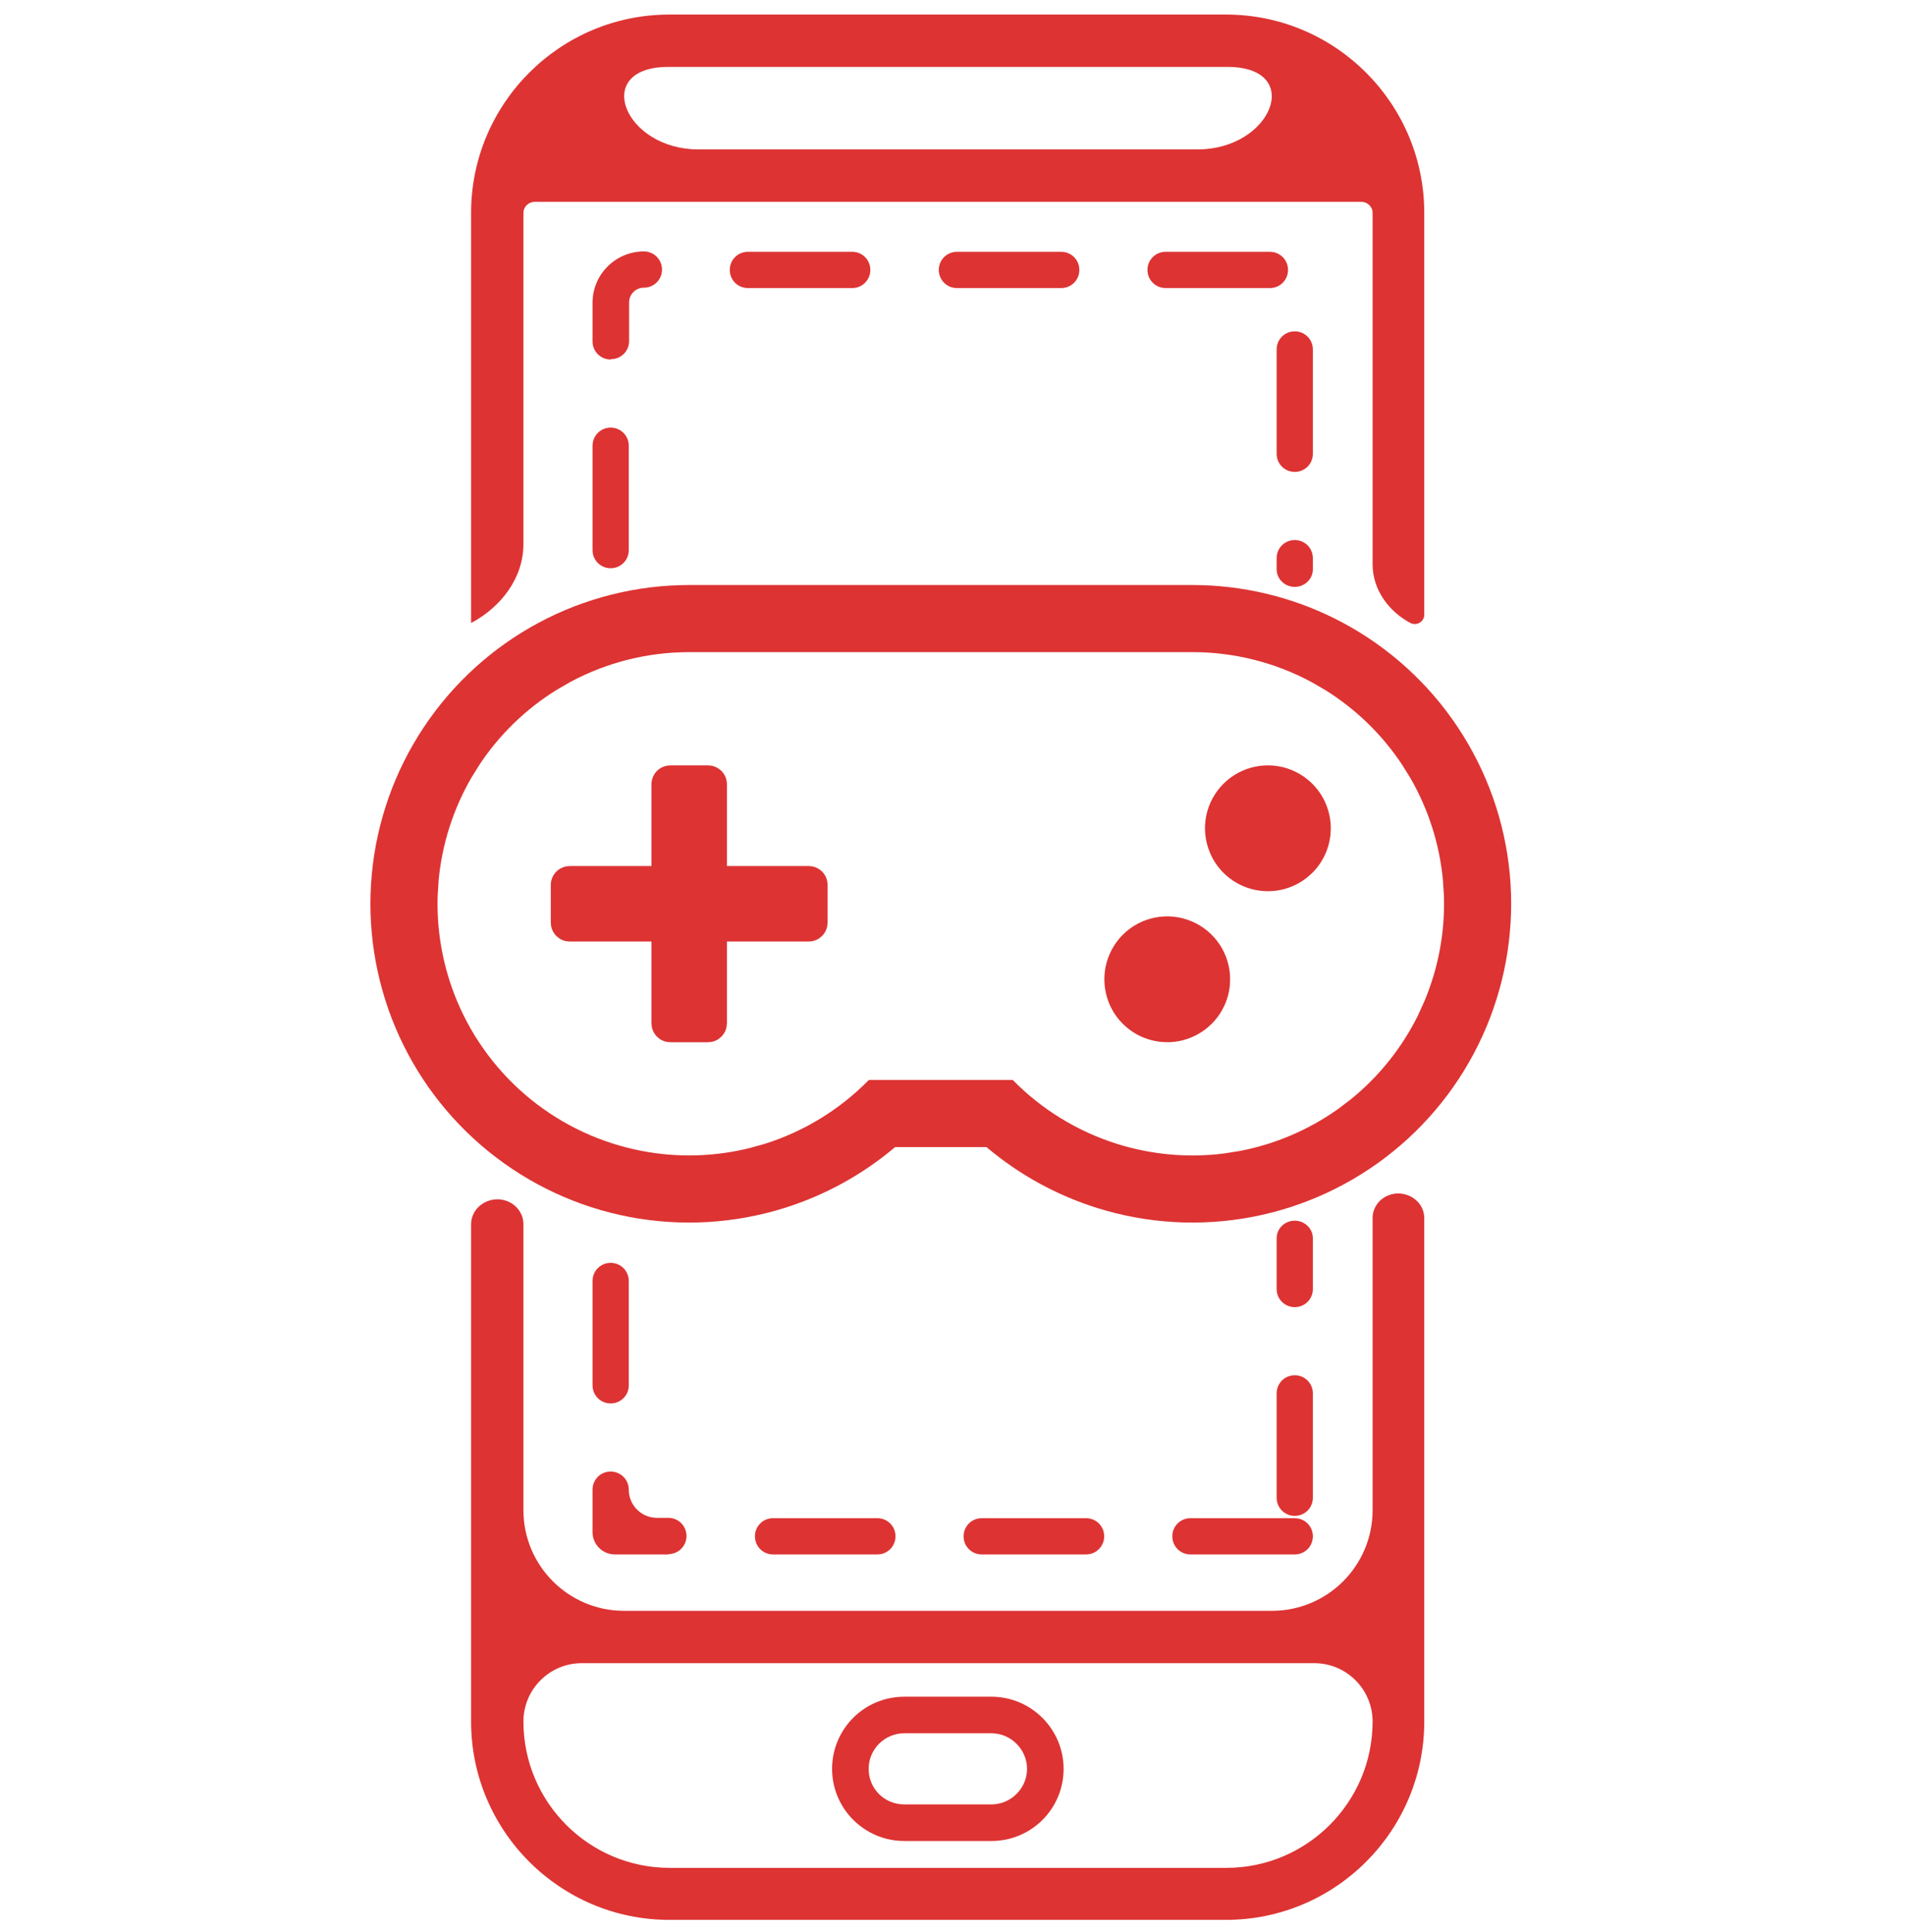 <?xml version="1.0" encoding="UTF-8"?> <svg xmlns="http://www.w3.org/2000/svg" width="72" height="73" viewBox="0 0 72 73" fill="none"><g clip-path="url(#clip0_21_12)"><path fill-rule="evenodd" clip-rule="evenodd" d="M37.472 64.117C38.968 64.117 40.199 65.335 40.199 66.844C40.199 68.353 38.981 69.569 37.472 69.569H34.176C32.679 69.569 31.449 68.353 31.449 66.844C31.449 65.335 32.667 64.117 34.176 64.117H37.472ZM34.176 65.499C33.44 65.499 32.831 66.096 32.831 66.844C32.831 67.592 33.428 68.187 34.176 68.187H37.472C38.208 68.187 38.817 67.579 38.817 66.844C38.817 66.108 38.208 65.499 37.472 65.499H34.176Z" fill="#DD3333"></path><path fill-rule="evenodd" clip-rule="evenodd" d="M53.83 65.056C53.83 69.189 50.47 72.55 46.336 72.55H25.299C21.166 72.55 17.805 69.189 17.805 65.056V46.264C17.805 45.585 18.535 45.144 19.168 45.389C19.531 45.529 19.783 45.871 19.783 46.26V57.067C19.783 59.168 21.486 60.871 23.587 60.871H48.073C50.174 60.871 51.878 59.168 51.878 57.067V46.024C51.878 45.657 52.106 45.331 52.442 45.184C53.072 44.907 53.83 45.341 53.83 46.029V65.056ZM19.783 65.056C19.783 68.099 22.256 70.585 25.312 70.585H46.348C49.392 70.585 51.877 68.112 51.878 65.056C51.878 63.837 50.89 62.849 49.671 62.849H21.989C20.771 62.849 19.783 63.837 19.783 65.056Z" fill="#DD3333"></path><path d="M23.08 55.608C23.461 55.609 23.765 55.913 23.765 56.293C23.765 56.882 24.242 57.358 24.83 57.358H25.261C25.641 57.358 25.946 57.663 25.946 58.043C25.946 58.42 25.646 58.723 25.27 58.728C25.267 58.728 25.265 58.732 25.267 58.734C25.27 58.736 25.268 58.74 25.265 58.74H23.238C22.773 58.74 22.395 58.363 22.395 57.897V56.293C22.395 55.913 22.7 55.608 23.08 55.608Z" fill="#DD3333"></path><path d="M33.161 57.371C33.541 57.371 33.846 57.675 33.846 58.055C33.846 58.436 33.542 58.74 33.161 58.74H29.217C28.837 58.74 28.533 58.436 28.533 58.055C28.533 57.675 28.837 57.371 29.217 57.371H33.161Z" fill="#DD3333"></path><path d="M41.048 57.371C41.429 57.371 41.733 57.675 41.733 58.055C41.733 58.436 41.429 58.74 41.048 58.74H37.104C36.724 58.74 36.419 58.436 36.419 58.055C36.42 57.675 36.724 57.371 37.104 57.371H41.048Z" fill="#DD3333"></path><path d="M48.935 57.371C49.316 57.371 49.62 57.675 49.62 58.055C49.62 58.436 49.316 58.74 48.935 58.74H44.992C44.612 58.74 44.308 58.436 44.308 58.055C44.308 57.675 44.612 57.371 44.992 57.371H48.935Z" fill="#DD3333"></path><path d="M48.935 51.969C49.316 51.969 49.62 52.273 49.62 52.654V56.598C49.62 56.978 49.316 57.283 48.935 57.283C48.555 57.283 48.251 56.978 48.251 56.598V52.654C48.251 52.274 48.555 51.969 48.935 51.969Z" fill="#DD3333"></path><path d="M23.08 47.722C23.461 47.722 23.765 48.026 23.765 48.406V52.349C23.765 52.73 23.461 53.034 23.08 53.034C22.7 53.034 22.395 52.73 22.395 52.349V48.406C22.395 48.026 22.7 47.722 23.08 47.722Z" fill="#DD3333"></path><path d="M49.62 48.711C49.62 49.091 49.316 49.395 48.935 49.395C48.555 49.395 48.251 49.091 48.251 48.711V46.793C48.251 46.449 48.519 46.167 48.861 46.132C49.259 46.09 49.62 46.393 49.62 46.793V48.711Z" fill="#DD3333"></path><path fill-rule="evenodd" clip-rule="evenodd" d="M46.336 0.55C50.47 0.55 53.83 3.911 53.83 8.044V23.23C53.83 23.499 53.536 23.665 53.299 23.538C52.47 23.093 51.878 22.268 51.878 21.327V8.044C51.878 7.808 51.678 7.626 51.441 7.626H20.219C19.983 7.626 19.783 7.808 19.783 8.044V20.562C19.783 21.836 18.943 22.934 17.82 23.536C17.813 23.539 17.805 23.534 17.805 23.527V8.044C17.805 3.911 21.166 0.55 25.299 0.55H46.336ZM25.299 2.528C25.26 2.528 25.222 2.528 25.183 2.529C22.377 2.587 23.593 5.647 26.399 5.647H45.259C48.066 5.647 49.28 2.591 46.474 2.529C46.432 2.528 46.39 2.528 46.348 2.528H25.299Z" fill="#DD3333"></path><path d="M48.935 20.408C49.316 20.408 49.62 20.712 49.62 21.093V21.512C49.62 21.912 49.261 22.216 48.862 22.174C48.52 22.138 48.251 21.856 48.251 21.512V21.093C48.251 20.712 48.555 20.408 48.935 20.408Z" fill="#DD3333"></path><path d="M23.08 16.159C23.46 16.159 23.765 16.464 23.765 16.844V20.788C23.765 21.168 23.461 21.473 23.08 21.473C22.7 21.473 22.395 21.168 22.395 20.788V16.844C22.396 16.464 22.7 16.159 23.08 16.159Z" fill="#DD3333"></path><path d="M48.935 12.521C49.316 12.521 49.62 12.825 49.62 13.206V17.149C49.62 17.529 49.316 17.833 48.935 17.833C48.555 17.833 48.251 17.529 48.251 17.149V13.206C48.251 12.825 48.555 12.521 48.935 12.521Z" fill="#DD3333"></path><path d="M24.336 9.502C24.716 9.502 25.02 9.807 25.021 10.187C25.021 10.567 24.716 10.871 24.336 10.871C24.027 10.871 23.777 11.121 23.777 11.43V12.889C23.777 13.266 23.478 13.567 23.102 13.572C23.096 13.572 23.09 13.575 23.087 13.579C23.082 13.583 23.077 13.586 23.071 13.586C22.695 13.581 22.396 13.278 22.395 12.901V11.442C22.395 10.371 23.264 9.502 24.336 9.502Z" fill="#DD3333"></path><path d="M32.211 9.516C32.591 9.516 32.895 9.82 32.895 10.2C32.895 10.58 32.59 10.885 32.211 10.885H28.266C27.886 10.885 27.582 10.581 27.582 10.2C27.582 9.82 27.886 9.516 28.266 9.516H32.211Z" fill="#DD3333"></path><path d="M40.11 9.516C40.49 9.516 40.794 9.82 40.794 10.2C40.794 10.581 40.49 10.885 40.11 10.885H36.167C35.787 10.885 35.482 10.581 35.482 10.2C35.482 9.82 35.786 9.516 36.167 9.516H40.11Z" fill="#DD3333"></path><path d="M47.997 9.516C48.377 9.516 48.681 9.82 48.681 10.2C48.681 10.581 48.377 10.885 47.997 10.885H44.054C43.674 10.885 43.369 10.581 43.369 10.2C43.369 9.82 43.673 9.516 44.054 9.516H47.997Z" fill="#DD3333"></path><path d="M45.444 22.113C47.302 22.171 49.122 22.658 50.763 23.538C52.512 24.477 54.004 25.834 55.102 27.488C56.201 29.142 56.875 31.043 57.062 33.02C57.248 34.997 56.942 36.99 56.173 38.821C55.404 40.651 54.194 42.264 52.651 43.514C51.108 44.764 49.28 45.613 47.329 45.986C45.379 46.358 43.366 46.243 41.471 45.65C39.932 45.168 38.509 44.384 37.284 43.347H33.831C32.606 44.384 31.182 45.168 29.643 45.65C27.748 46.243 25.736 46.358 23.785 45.986C21.834 45.613 20.006 44.763 18.463 43.512C16.92 42.262 15.71 40.649 14.94 38.818C14.171 36.987 13.866 34.993 14.054 33.016C14.241 31.039 14.915 29.139 16.015 27.485C17.114 25.831 18.605 24.474 20.355 23.535C22.106 22.597 24.063 22.107 26.049 22.107H45.071L45.444 22.113ZM26.049 24.643C24.481 24.643 22.936 25.03 21.555 25.771L21.046 26.065C19.883 26.784 18.886 27.747 18.127 28.889L17.817 29.387C17.132 30.57 16.709 31.89 16.579 33.255L16.542 33.841C16.497 35.208 16.747 36.571 17.278 37.836C17.885 39.282 18.841 40.555 20.059 41.542C21.278 42.529 22.722 43.199 24.262 43.493C25.609 43.751 26.993 43.714 28.32 43.387L28.887 43.23C30.383 42.762 31.74 41.931 32.838 40.811H38.277C39.375 41.93 40.733 42.761 42.228 43.229C43.538 43.639 44.918 43.761 46.274 43.587L46.853 43.495C48.201 43.238 49.474 42.691 50.587 41.898L51.054 41.543C52.119 40.68 52.985 39.598 53.592 38.372L53.835 37.837C54.366 36.573 54.618 35.211 54.573 33.844L54.536 33.258C54.407 31.892 53.984 30.573 53.299 29.389L52.989 28.892C52.23 27.749 51.235 26.785 50.072 26.066L49.564 25.772C48.183 25.031 46.639 24.643 45.071 24.643H26.049ZM26.9 28.936C27.038 28.963 27.165 29.032 27.266 29.132C27.399 29.266 27.474 29.447 27.474 29.636V32.727H30.564C30.754 32.727 30.936 32.802 31.07 32.936C31.204 33.07 31.278 33.251 31.278 33.44V34.867L31.265 35.006C31.237 35.143 31.17 35.27 31.07 35.37L30.961 35.459C30.883 35.511 30.796 35.547 30.704 35.566L30.564 35.58H27.474V38.67L27.46 38.811C27.433 38.948 27.366 39.074 27.266 39.174L27.157 39.264C27.079 39.316 26.992 39.352 26.9 39.37L26.762 39.384H25.335L25.195 39.37C25.104 39.352 25.016 39.316 24.938 39.264L24.83 39.174C24.73 39.074 24.663 38.948 24.636 38.811L24.622 38.67V35.58H21.531L21.392 35.566C21.3 35.547 21.212 35.511 21.135 35.459L21.027 35.37C20.927 35.27 20.858 35.143 20.831 35.006L20.817 34.867V33.44C20.817 33.251 20.894 33.07 21.027 32.936C21.128 32.836 21.255 32.768 21.392 32.741L21.531 32.727H24.622V29.636C24.622 29.447 24.697 29.266 24.83 29.132C24.93 29.032 25.058 28.963 25.195 28.936L25.335 28.922H26.762L26.9 28.936ZM43.652 34.674C44.113 34.583 44.591 34.63 45.025 34.81C45.46 34.99 45.831 35.294 46.093 35.685C46.354 36.076 46.493 36.536 46.493 37.006L46.482 37.242C46.428 37.786 46.187 38.298 45.797 38.688L45.623 38.845C45.2 39.191 44.669 39.384 44.117 39.384L43.941 39.377C43.591 39.351 43.251 39.248 42.945 39.076L42.796 38.983C42.454 38.754 42.177 38.442 41.993 38.077L41.92 37.916C41.74 37.482 41.694 37.003 41.785 36.542C41.877 36.081 42.103 35.657 42.435 35.325C42.768 34.992 43.191 34.766 43.652 34.674ZM47.457 28.968C47.918 28.877 48.396 28.923 48.83 29.103C49.264 29.283 49.636 29.588 49.897 29.979C50.159 30.37 50.298 30.83 50.298 31.3L50.286 31.535C50.232 32.08 49.992 32.592 49.602 32.982L49.427 33.139C49.004 33.486 48.472 33.678 47.92 33.678L47.744 33.671C47.336 33.641 46.941 33.505 46.6 33.277C46.258 33.048 45.981 32.736 45.797 32.37L45.725 32.21C45.545 31.776 45.496 31.297 45.588 30.835C45.68 30.375 45.907 29.951 46.239 29.619C46.572 29.286 46.996 29.06 47.457 28.968Z" fill="#DD3333"></path></g><defs><clipPath id="clip0_21_12"><rect width="72" height="72" fill="white" transform="translate(0 0.55)"></rect></clipPath></defs></svg> 